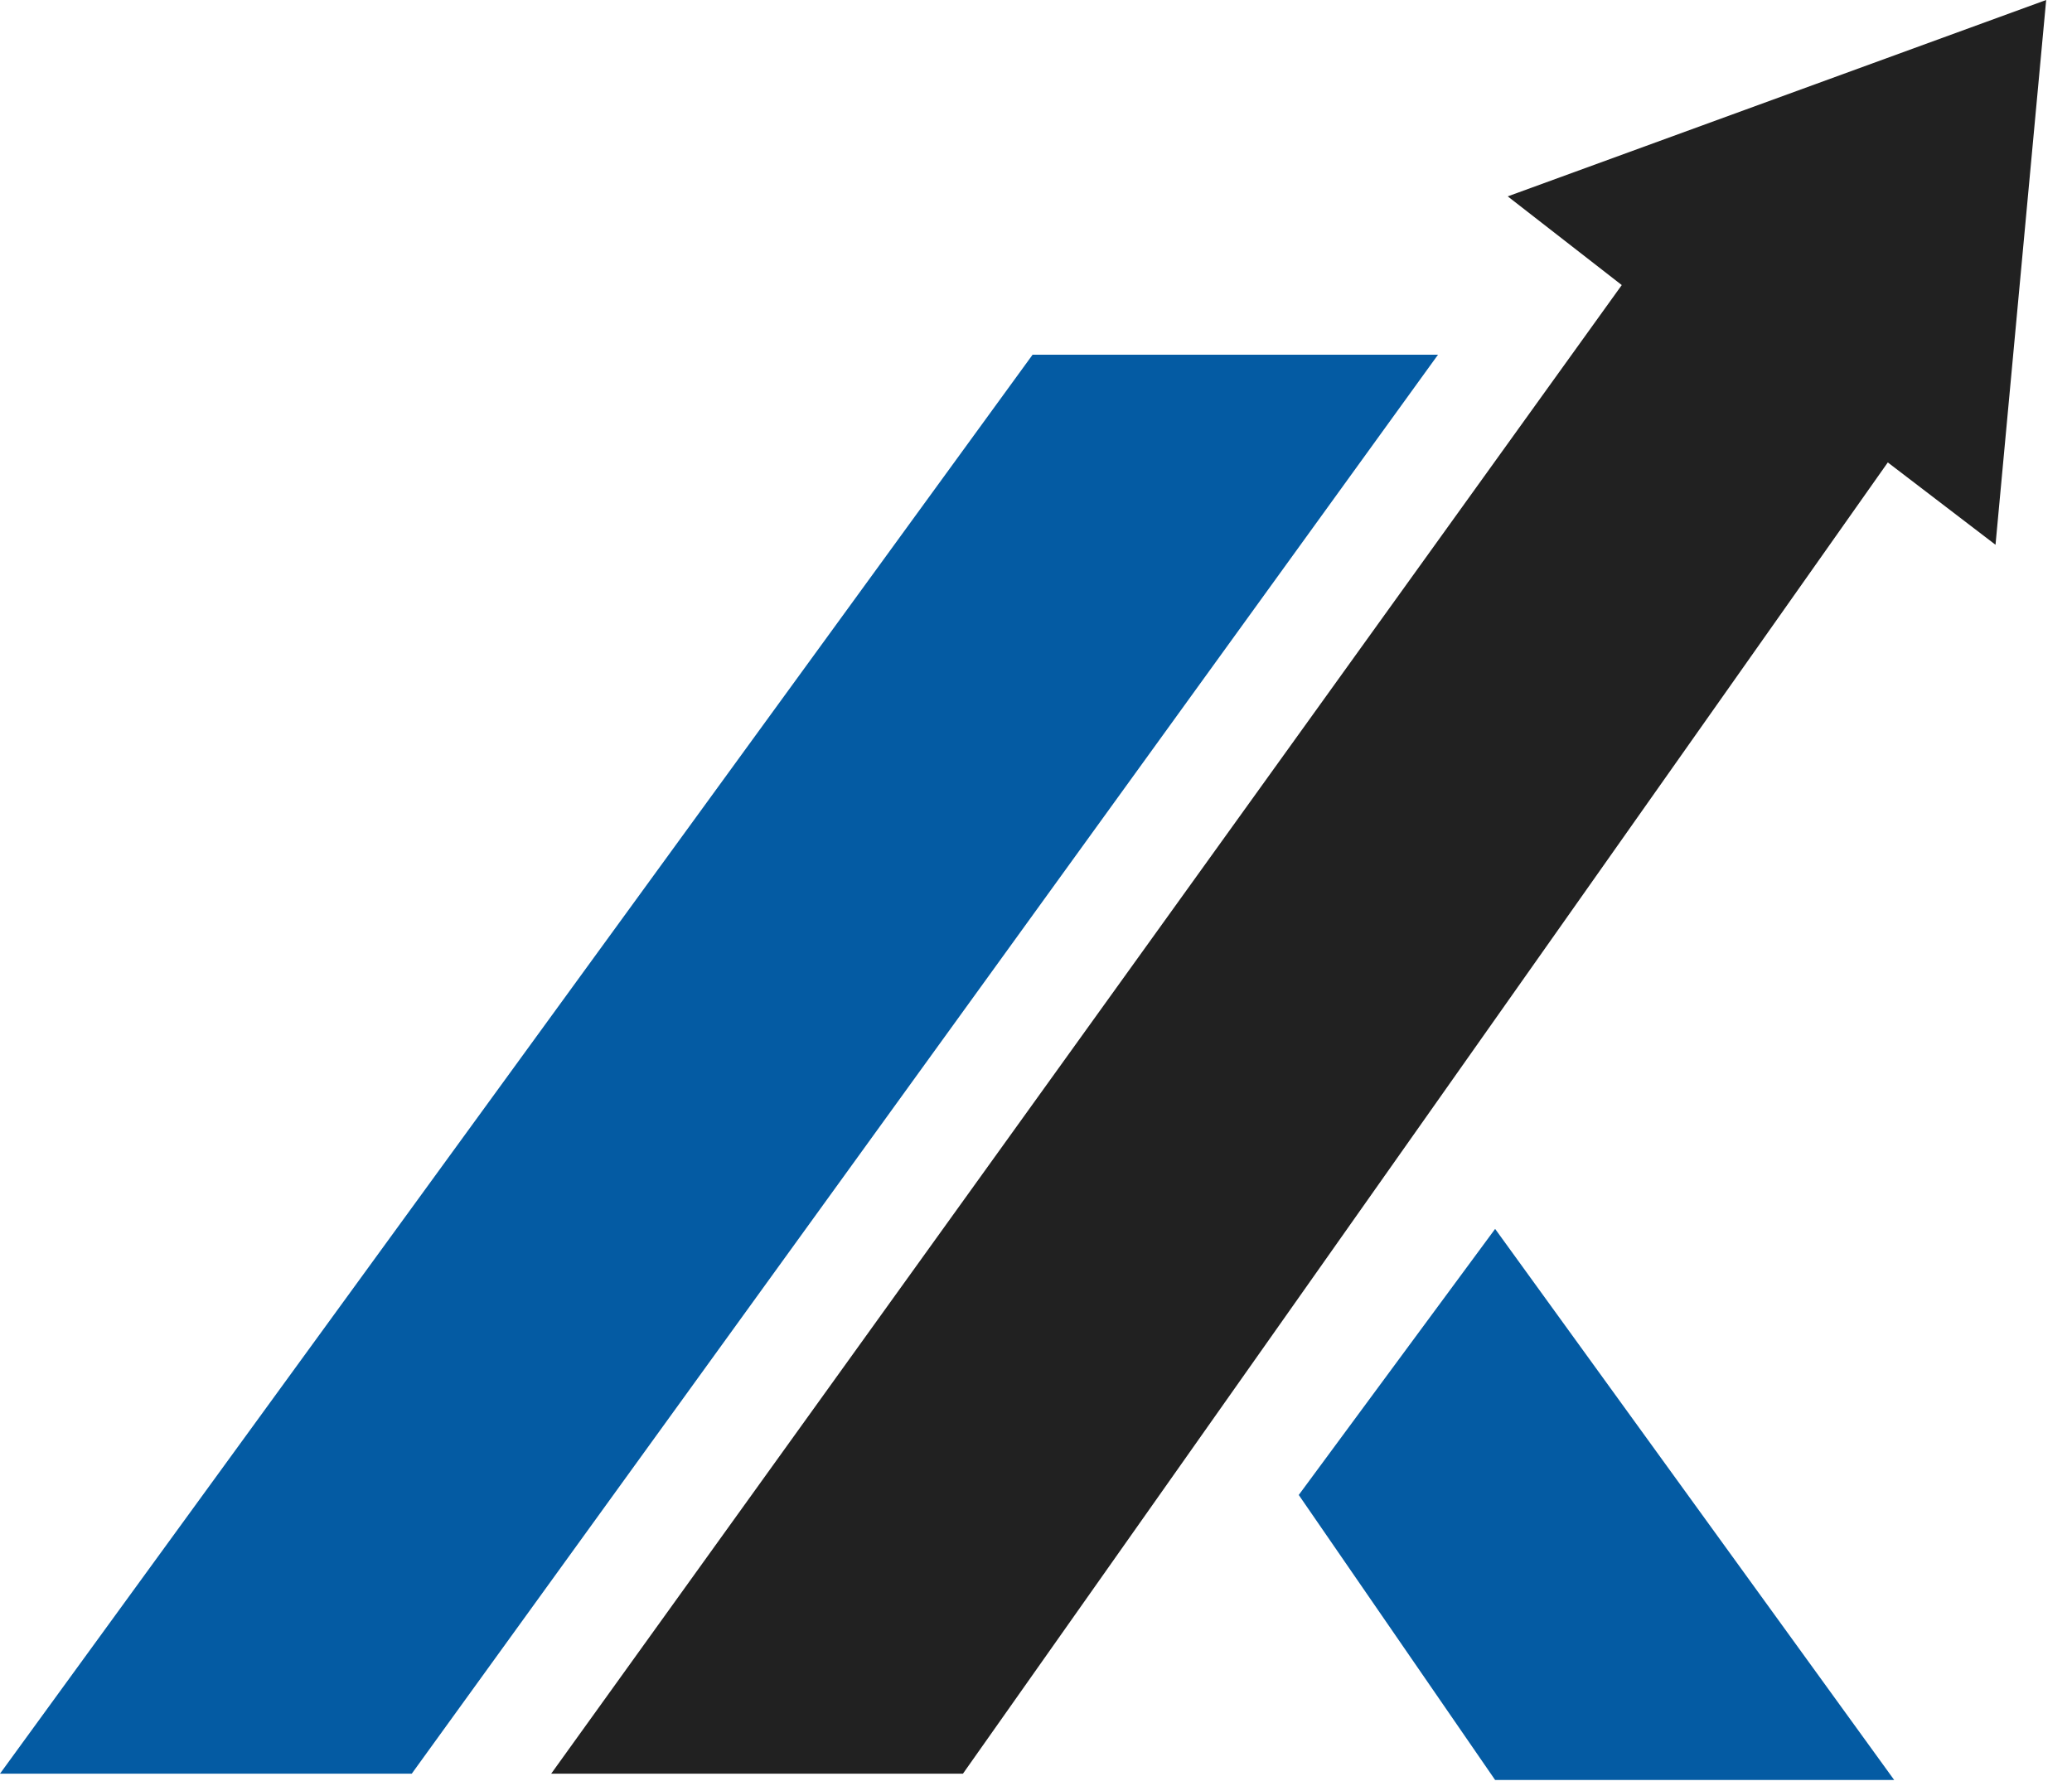 <svg xmlns="http://www.w3.org/2000/svg" width="58" height="50" viewBox="0 0 58 50" fill="none"><path d="M36.355 41.849L41.852 34.401L53.023 49.828H41.852L36.355 41.849Z" fill="#045BA3"></path><path d="M15.429 49.651L45.397 7.98L42.205 5.497L57.277 0L55.859 15.25L52.844 12.945L26.955 49.651H15.429Z" fill="#212121"></path><path d="M40.253 9.93H28.904L0 49.651H11.526L40.253 9.93Z" fill="#045BA3"></path></svg>